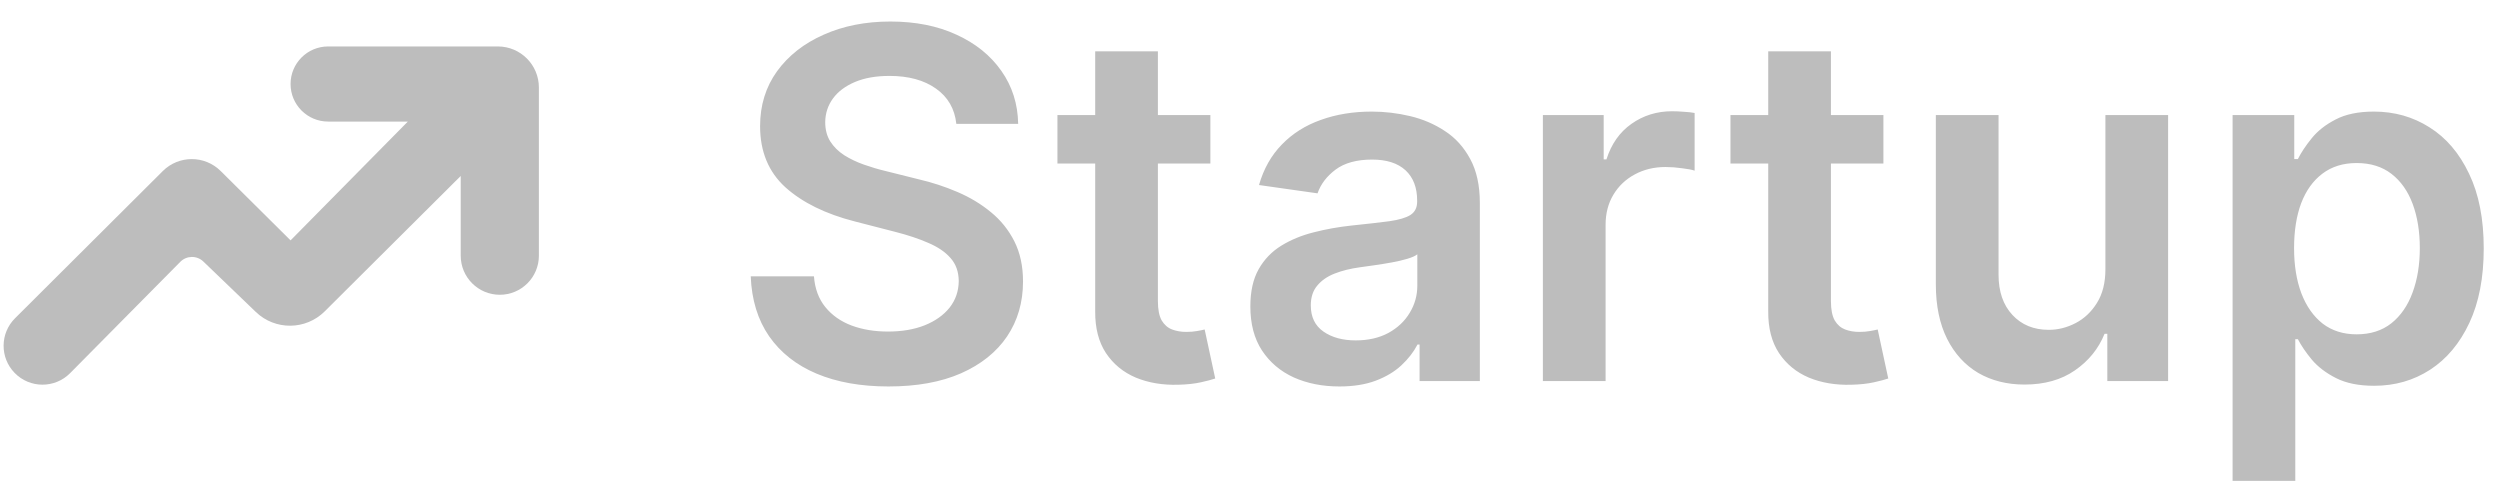 <svg xmlns="http://www.w3.org/2000/svg" width="164" height="32" viewBox="0 0 164 32" fill="none"><g clip-path="url(#clip0_7240_14262)"><path d="M62.735 8.127C62.629 7.135 62.182 6.362 61.395 5.809C60.614 5.256 59.599 4.98 58.349 4.98C57.471 4.98 56.717 5.112 56.088 5.377C55.46 5.643 54.979 6.002 54.645 6.457C54.312 6.911 54.142 7.43 54.134 8.013C54.134 8.498 54.244 8.919 54.464 9.275C54.691 9.631 54.998 9.934 55.384 10.184C55.77 10.426 56.198 10.631 56.668 10.797C57.138 10.964 57.611 11.104 58.088 11.218L60.27 11.763C61.148 11.967 61.993 12.244 62.803 12.592C63.621 12.941 64.353 13.38 64.996 13.911C65.648 14.441 66.163 15.081 66.542 15.831C66.92 16.581 67.11 17.459 67.11 18.467C67.11 19.83 66.761 21.031 66.064 22.069C65.368 23.099 64.36 23.905 63.042 24.489C61.732 25.064 60.145 25.352 58.281 25.352C56.471 25.352 54.899 25.072 53.566 24.511C52.24 23.951 51.203 23.133 50.453 22.057C49.71 20.982 49.309 19.671 49.248 18.126H53.395C53.456 18.936 53.706 19.61 54.145 20.148C54.585 20.686 55.157 21.088 55.861 21.353C56.573 21.618 57.368 21.75 58.247 21.75C59.164 21.75 59.967 21.614 60.656 21.341C61.353 21.061 61.898 20.675 62.292 20.182C62.686 19.683 62.887 19.099 62.894 18.433C62.887 17.827 62.709 17.327 62.36 16.933C62.012 16.531 61.523 16.198 60.895 15.933C60.273 15.66 59.546 15.418 58.713 15.206L56.066 14.524C54.149 14.032 52.634 13.286 51.521 12.286C50.415 11.278 49.862 9.941 49.862 8.275C49.862 6.904 50.233 5.703 50.975 4.673C51.725 3.643 52.744 2.844 54.032 2.276C55.319 1.7 56.778 1.412 58.406 1.412C60.058 1.412 61.504 1.7 62.747 2.276C63.996 2.844 64.977 3.635 65.689 4.65C66.401 5.658 66.769 6.817 66.792 8.127H62.735ZM79.401 7.548V10.729H69.368V7.548H79.401ZM71.845 3.366H75.958V19.751C75.958 20.304 76.041 20.728 76.208 21.023C76.382 21.311 76.609 21.508 76.89 21.614C77.17 21.72 77.481 21.773 77.822 21.773C78.079 21.773 78.314 21.754 78.526 21.716C78.746 21.678 78.912 21.644 79.026 21.614L79.719 24.83C79.499 24.905 79.185 24.989 78.776 25.079C78.374 25.17 77.882 25.224 77.299 25.239C76.269 25.269 75.341 25.114 74.515 24.773C73.689 24.424 73.034 23.887 72.549 23.159C72.072 22.432 71.837 21.523 71.845 20.432V3.366ZM87.863 25.352C86.757 25.352 85.761 25.155 84.875 24.761C83.996 24.36 83.299 23.769 82.784 22.989C82.276 22.209 82.023 21.247 82.023 20.103C82.023 19.118 82.204 18.304 82.568 17.66C82.932 17.016 83.428 16.501 84.056 16.115C84.685 15.728 85.393 15.437 86.181 15.24C86.977 15.035 87.798 14.888 88.647 14.797C89.669 14.691 90.499 14.596 91.135 14.513C91.771 14.422 92.234 14.285 92.521 14.104C92.817 13.914 92.965 13.623 92.965 13.229V13.161C92.965 12.305 92.711 11.642 92.203 11.172C91.696 10.703 90.965 10.468 90.01 10.468C89.003 10.468 88.204 10.687 87.613 11.127C87.03 11.566 86.636 12.085 86.431 12.683L82.591 12.138C82.894 11.078 83.394 10.191 84.091 9.479C84.787 8.76 85.64 8.222 86.647 7.866C87.654 7.502 88.768 7.32 89.988 7.32C90.828 7.32 91.665 7.419 92.499 7.616C93.332 7.813 94.093 8.138 94.782 8.593C95.472 9.04 96.025 9.65 96.441 10.422C96.865 11.195 97.078 12.161 97.078 13.32V25H93.124V22.603H92.987C92.737 23.087 92.385 23.542 91.93 23.966C91.484 24.383 90.919 24.72 90.237 24.977C89.563 25.227 88.772 25.352 87.863 25.352ZM88.931 22.33C89.757 22.33 90.472 22.167 91.078 21.841C91.684 21.508 92.15 21.069 92.476 20.523C92.809 19.978 92.976 19.383 92.976 18.739V16.683C92.847 16.789 92.627 16.887 92.317 16.978C92.014 17.069 91.673 17.149 91.294 17.217C90.915 17.285 90.54 17.346 90.169 17.399C89.798 17.452 89.476 17.497 89.204 17.535C88.59 17.618 88.041 17.755 87.556 17.944C87.071 18.133 86.689 18.399 86.409 18.739C86.128 19.073 85.988 19.505 85.988 20.035C85.988 20.792 86.264 21.364 86.817 21.75C87.371 22.137 88.075 22.33 88.931 22.33ZM101.213 25V7.548H105.202V10.456H105.383C105.702 9.449 106.247 8.672 107.02 8.127C107.8 7.574 108.69 7.298 109.69 7.298C109.917 7.298 110.171 7.309 110.451 7.332C110.739 7.347 110.977 7.373 111.167 7.411V11.195C110.993 11.134 110.716 11.081 110.337 11.036C109.966 10.983 109.606 10.956 109.258 10.956C108.508 10.956 107.834 11.119 107.235 11.445C106.645 11.763 106.179 12.206 105.838 12.774C105.497 13.342 105.327 13.998 105.327 14.74V25H101.213ZM123.552 7.548V10.729H113.519V7.548H123.552ZM115.996 3.366H120.109V19.751C120.109 20.304 120.192 20.728 120.359 21.023C120.533 21.311 120.76 21.508 121.041 21.614C121.321 21.72 121.631 21.773 121.972 21.773C122.23 21.773 122.465 21.754 122.677 21.716C122.896 21.678 123.063 21.644 123.177 21.614L123.87 24.83C123.65 24.905 123.336 24.989 122.927 25.079C122.525 25.17 122.033 25.224 121.45 25.239C120.419 25.269 119.491 25.114 118.666 24.773C117.84 24.424 117.185 23.887 116.7 23.159C116.223 22.432 115.988 21.523 115.996 20.432V3.366ZM138.115 17.66V7.548H142.228V25H138.24V21.898H138.058C137.664 22.875 137.017 23.674 136.115 24.296C135.222 24.917 134.119 25.227 132.809 25.227C131.665 25.227 130.654 24.974 129.775 24.466C128.904 23.951 128.222 23.205 127.73 22.228C127.238 21.243 126.991 20.054 126.991 18.66V7.548H131.105V18.024C131.105 19.13 131.408 20.008 132.014 20.66C132.62 21.311 133.415 21.637 134.4 21.637C135.006 21.637 135.593 21.489 136.161 21.194C136.729 20.898 137.195 20.459 137.558 19.876C137.93 19.285 138.115 18.546 138.115 17.66ZM146.458 31.545V7.548H150.503V10.434H150.741C150.953 10.009 151.253 9.559 151.639 9.082C152.025 8.597 152.548 8.184 153.207 7.843C153.866 7.495 154.707 7.32 155.729 7.32C157.078 7.32 158.293 7.665 159.377 8.354C160.467 9.036 161.331 10.047 161.967 11.388C162.611 12.721 162.933 14.357 162.933 16.297C162.933 18.213 162.619 19.842 161.99 21.182C161.361 22.523 160.505 23.546 159.422 24.25C158.339 24.955 157.112 25.307 155.741 25.307C154.741 25.307 153.911 25.14 153.252 24.807C152.593 24.474 152.063 24.072 151.662 23.602C151.268 23.125 150.961 22.674 150.741 22.25H150.571V31.545H146.458ZM150.491 16.274C150.491 17.402 150.65 18.391 150.969 19.239C151.294 20.088 151.76 20.75 152.366 21.228C152.98 21.697 153.722 21.932 154.593 21.932C155.502 21.932 156.263 21.69 156.877 21.205C157.491 20.713 157.953 20.042 158.263 19.194C158.581 18.338 158.74 17.365 158.74 16.274C158.74 15.191 158.585 14.229 158.275 13.388C157.964 12.547 157.502 11.888 156.888 11.411C156.275 10.934 155.51 10.695 154.593 10.695C153.714 10.695 152.968 10.926 152.355 11.388C151.741 11.85 151.275 12.498 150.957 13.331C150.647 14.164 150.491 15.145 150.491 16.274Z" fill="#BDBDBD"></path><path d="M11.828 17.176L4.6 24.478C3.596 25.493 1.954 25.486 0.959 24.462C-0.015 23.461 -0.003 21.863 0.987 20.877L10.678 11.222C11.728 10.177 13.424 10.175 14.476 11.218L19.061 15.768L26.753 7.975H21.525C20.164 7.975 19.061 6.872 19.061 5.511C19.061 4.15 20.164 3.047 21.525 3.047H32.658C34.145 3.047 35.351 4.253 35.351 5.741V16.773C35.351 18.189 34.203 19.337 32.787 19.337C31.371 19.337 30.223 18.189 30.223 16.773V11.544L21.302 20.425C20.056 21.665 18.049 21.683 16.782 20.465L13.341 17.157C12.916 16.749 12.243 16.757 11.828 17.176Z" fill="#BDBDBD"></path></g><defs><clipPath id="clip0_7240_14262"><rect width="164" height="32" fill="white"></rect></clipPath></defs></svg>